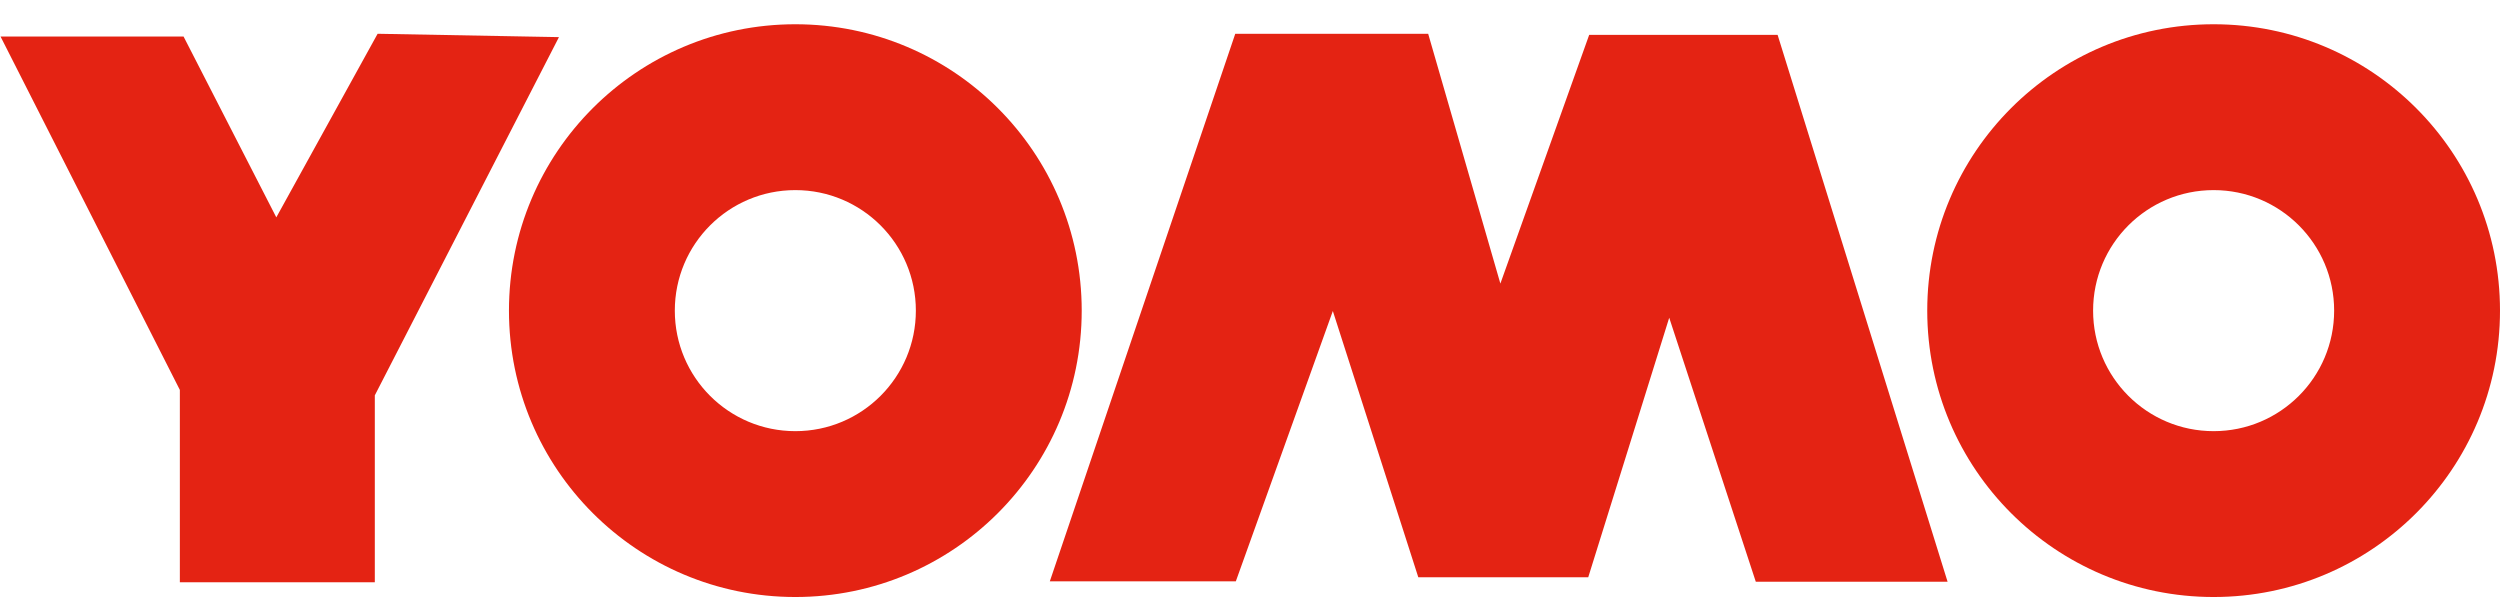 <?xml version="1.0" encoding="utf-8"?>
<!-- Generator: Adobe Illustrator 23.0.2, SVG Export Plug-In . SVG Version: 6.00 Build 0)  -->
<svg version="1.1" id="Livello_1" xmlns="http://www.w3.org/2000/svg" xmlns:xlink="http://www.w3.org/1999/xlink" x="0px" y="0px"
	 viewBox="0 0 134 33" style="enable-background:new 0 0 134 33;" xml:space="preserve">
<style type="text/css">
	.st0{fill:#E42313;}
</style>
<g>
	<defs>
		<rect id="SVGID_1_" x="-353.95" y="-281.14" width="841.89" height="595.28"/>
	</defs>
	<clipPath id="SVGID_2_">
		<use xlink:href="#SVGID_1_"  style="overflow:visible;"/>
	</clipPath>
</g>
<path class="st0" d="M118.65,1.3c-8.48,0-15.35,6.87-15.35,15.35c0,8.48,6.87,15.35,15.35,15.35c8.48,0,15.35-6.87,15.35-15.35
	C134,8.17,127.13,1.3,118.65,1.3 M118.65,23.11c-3.57,0-6.46-2.89-6.46-6.46c0-3.57,2.89-6.46,6.46-6.46c3.57,0,6.46,2.89,6.46,6.46
	C125.11,20.22,122.22,23.11,118.65,23.11"/>
<path class="st0" d="M42.63,1.3c-8.48,0-15.35,6.87-15.35,15.35c0,8.48,6.87,15.35,15.35,15.35c8.48,0,15.35-6.87,15.35-15.35
	C57.98,8.17,51.11,1.3,42.63,1.3 M42.63,23.11c-3.57,0-6.46-2.89-6.46-6.46c0-3.57,2.89-6.46,6.46-6.46c3.57,0,6.46,2.89,6.46,6.46
	C49.09,20.22,46.2,23.11,42.63,23.11"/>
<polygon class="st0" points="0.03,1.96 9.84,1.96 14.81,11.65 20.24,1.81 29.96,1.99 20.09,21.19 20.09,31.21 9.64,31.21 9.64,20.9 
	"/>
<polygon class="st0" points="56.27,31.16 66.21,1.81 76.55,1.81 80.42,15.2 85.18,1.87 95.28,1.87 104.39,31.18 94.11,31.18 
	89.47,17.03 85.13,30.94 76.02,30.94 71.44,16.67 66.24,31.16 "/>
</svg>
